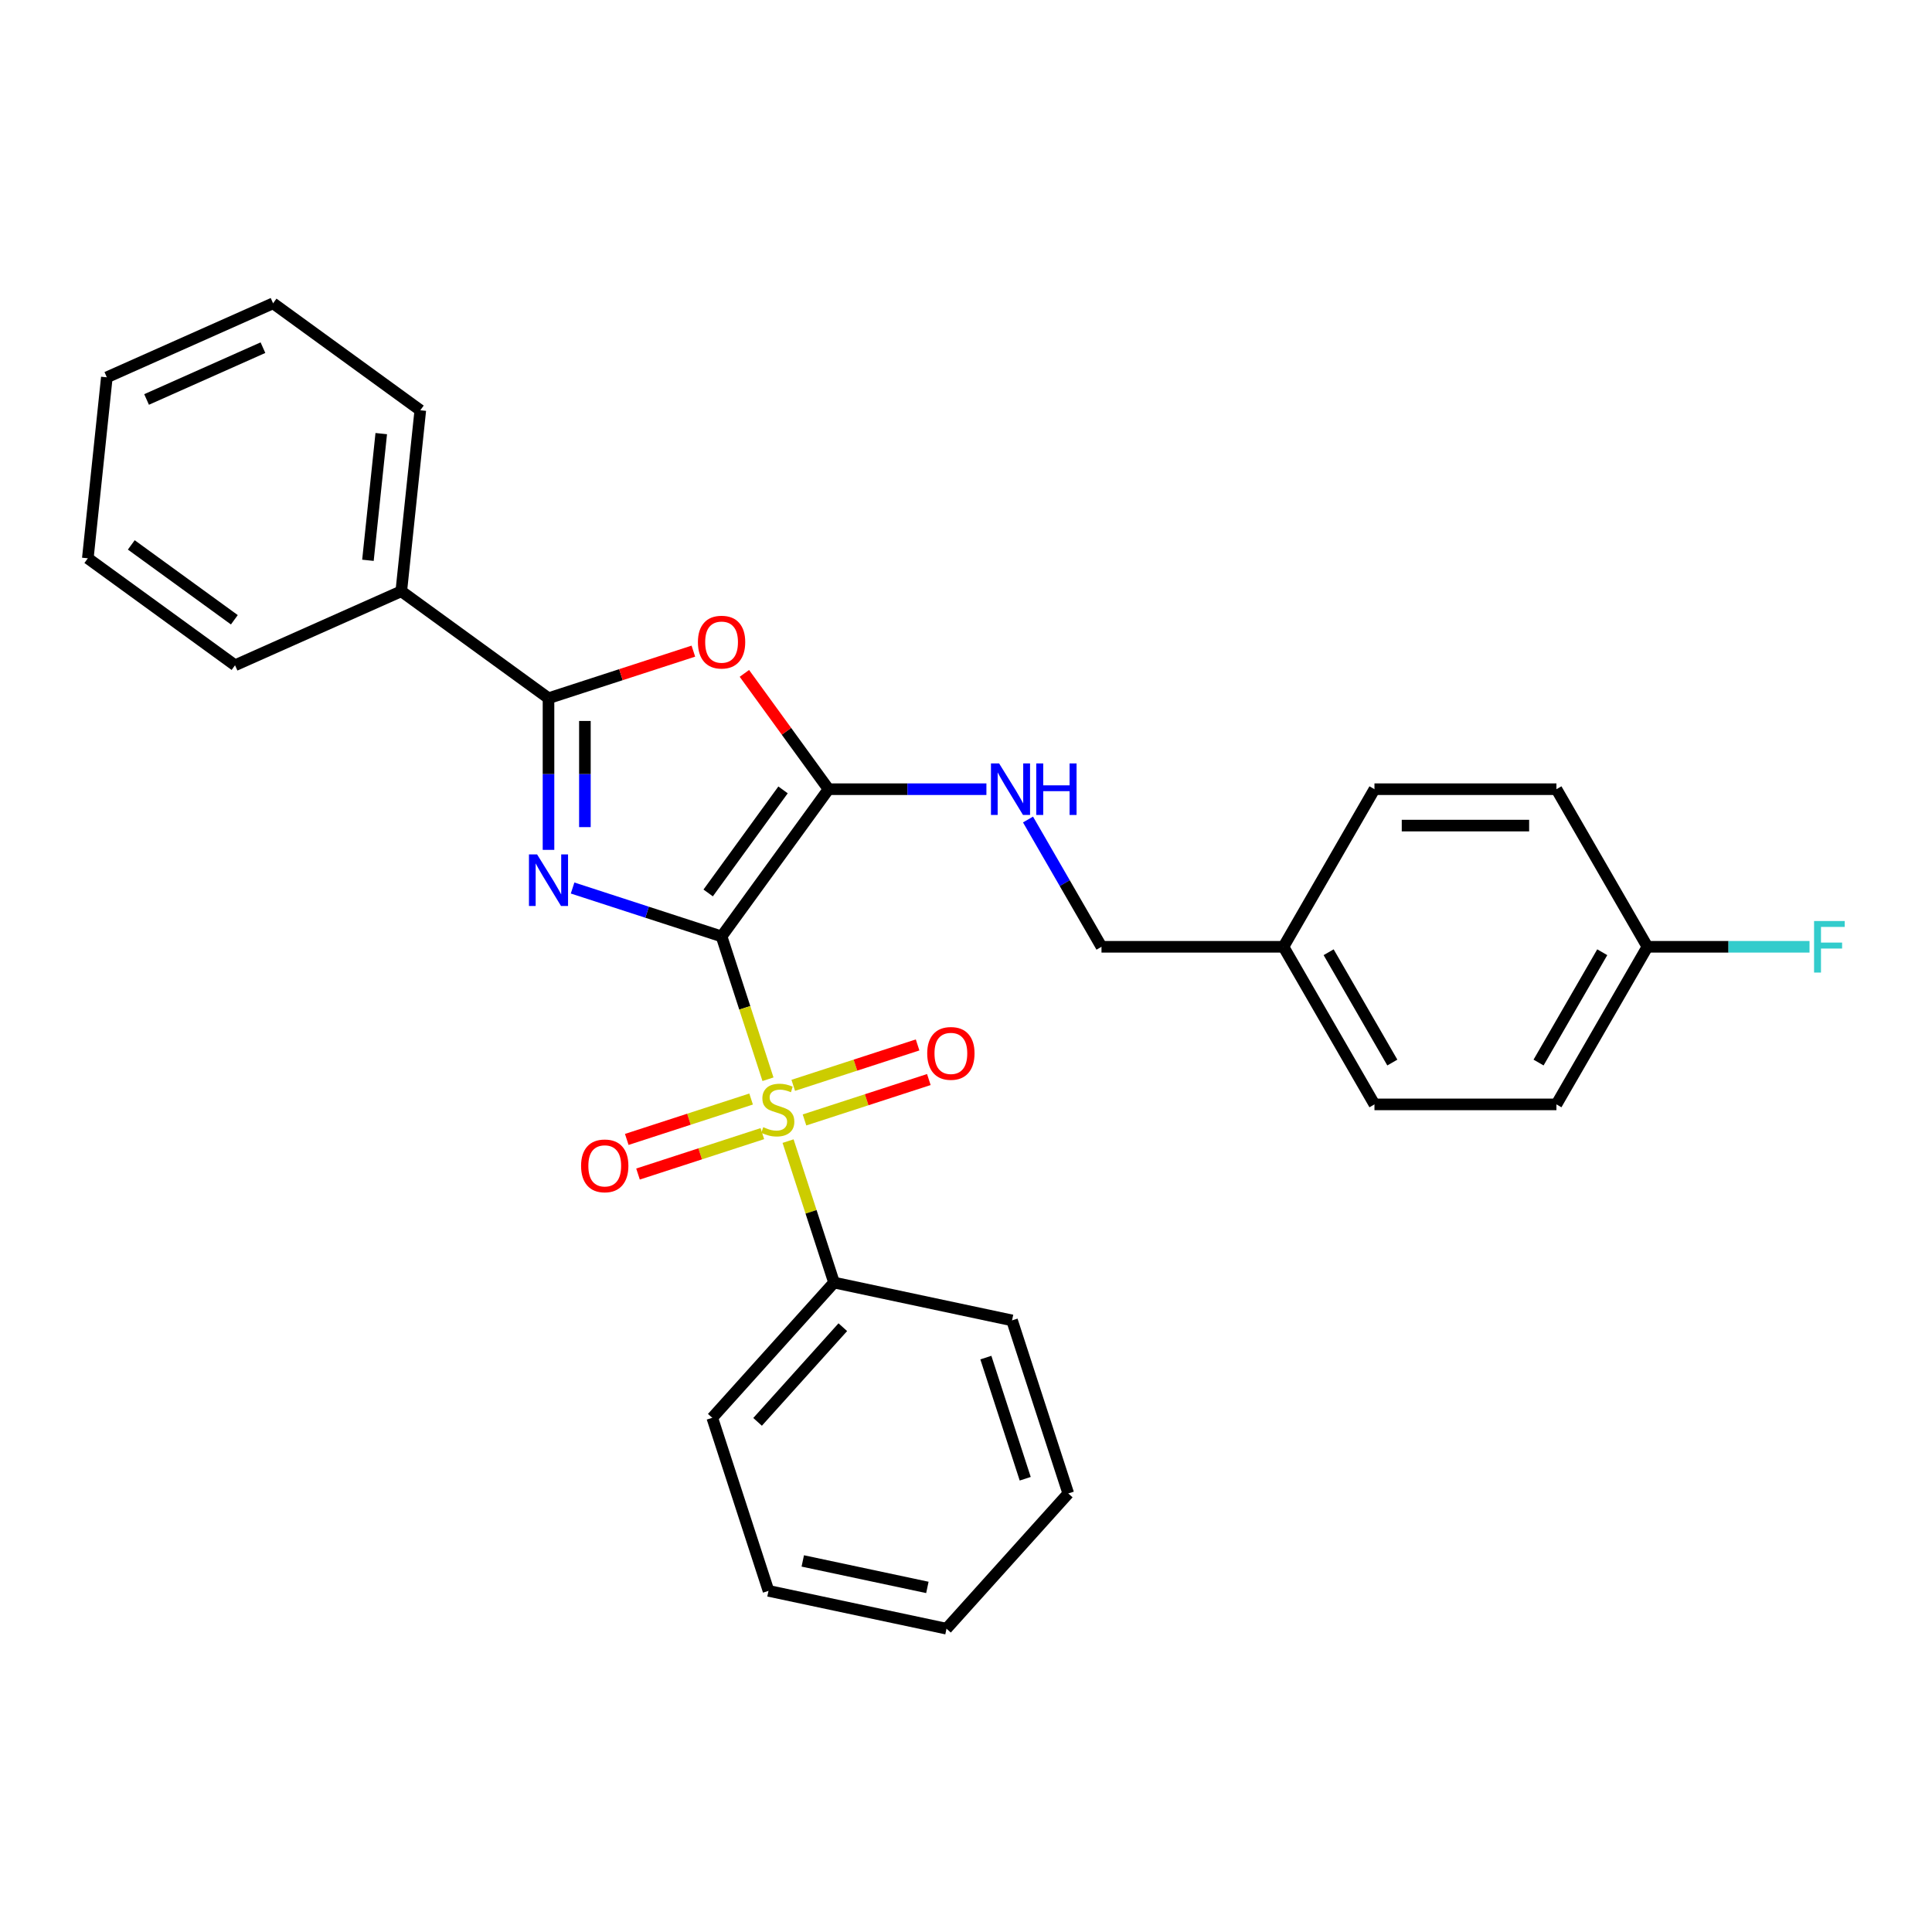 <?xml version='1.0' encoding='iso-8859-1'?>
<svg version='1.1' baseProfile='full'
              xmlns='http://www.w3.org/2000/svg'
                      xmlns:rdkit='http://www.rdkit.org/xml'
                      xmlns:xlink='http://www.w3.org/1999/xlink'
                  xml:space='preserve'
width='1000px' height='1000px' viewBox='0 0 1000 1000'>
<!-- END OF HEADER -->
<rect style='opacity:1.0;fill:#FFFFFF;stroke:none' width='1000' height='1000' x='0' y='0'> </rect>
<path class='bond-0' d='M 373.484,484.689 L 334.929,472.162' style='fill:none;fill-rule:evenodd;stroke:#000000;stroke-width:6px;stroke-linecap:butt;stroke-linejoin:miter;stroke-opacity:1' />
<path class='bond-0' d='M 334.929,472.162 L 296.374,459.634' style='fill:none;fill-rule:evenodd;stroke:#0000FF;stroke-width:6px;stroke-linecap:butt;stroke-linejoin:miter;stroke-opacity:1' />
<path class='bond-1' d='M 373.484,484.689 L 385.494,521.651' style='fill:none;fill-rule:evenodd;stroke:#000000;stroke-width:6px;stroke-linecap:butt;stroke-linejoin:miter;stroke-opacity:1' />
<path class='bond-1' d='M 385.494,521.651 L 397.504,558.614' style='fill:none;fill-rule:evenodd;stroke:#CCCC00;stroke-width:6px;stroke-linecap:butt;stroke-linejoin:miter;stroke-opacity:1' />
<path class='bond-2' d='M 373.484,484.689 L 428.847,408.487' style='fill:none;fill-rule:evenodd;stroke:#000000;stroke-width:6px;stroke-linecap:butt;stroke-linejoin:miter;stroke-opacity:1' />
<path class='bond-2' d='M 366.548,462.186 L 405.302,408.845' style='fill:none;fill-rule:evenodd;stroke:#000000;stroke-width:6px;stroke-linecap:butt;stroke-linejoin:miter;stroke-opacity:1' />
<path class='bond-3' d='M 283.904,439.89 L 283.904,400.641' style='fill:none;fill-rule:evenodd;stroke:#0000FF;stroke-width:6px;stroke-linecap:butt;stroke-linejoin:miter;stroke-opacity:1' />
<path class='bond-3' d='M 283.904,400.641 L 283.904,361.392' style='fill:none;fill-rule:evenodd;stroke:#000000;stroke-width:6px;stroke-linecap:butt;stroke-linejoin:miter;stroke-opacity:1' />
<path class='bond-3' d='M 302.742,428.116 L 302.742,400.641' style='fill:none;fill-rule:evenodd;stroke:#0000FF;stroke-width:6px;stroke-linecap:butt;stroke-linejoin:miter;stroke-opacity:1' />
<path class='bond-3' d='M 302.742,400.641 L 302.742,373.167' style='fill:none;fill-rule:evenodd;stroke:#000000;stroke-width:6px;stroke-linecap:butt;stroke-linejoin:miter;stroke-opacity:1' />
<path class='bond-6' d='M 416.408,579.683 L 448.588,569.227' style='fill:none;fill-rule:evenodd;stroke:#CCCC00;stroke-width:6px;stroke-linecap:butt;stroke-linejoin:miter;stroke-opacity:1' />
<path class='bond-6' d='M 448.588,569.227 L 480.768,558.771' style='fill:none;fill-rule:evenodd;stroke:#FF0000;stroke-width:6px;stroke-linecap:butt;stroke-linejoin:miter;stroke-opacity:1' />
<path class='bond-6' d='M 410.586,561.767 L 442.766,551.311' style='fill:none;fill-rule:evenodd;stroke:#CCCC00;stroke-width:6px;stroke-linecap:butt;stroke-linejoin:miter;stroke-opacity:1' />
<path class='bond-6' d='M 442.766,551.311 L 474.946,540.855' style='fill:none;fill-rule:evenodd;stroke:#FF0000;stroke-width:6px;stroke-linecap:butt;stroke-linejoin:miter;stroke-opacity:1' />
<path class='bond-7' d='M 388.772,568.855 L 356.592,579.31' style='fill:none;fill-rule:evenodd;stroke:#CCCC00;stroke-width:6px;stroke-linecap:butt;stroke-linejoin:miter;stroke-opacity:1' />
<path class='bond-7' d='M 356.592,579.31 L 324.412,589.766' style='fill:none;fill-rule:evenodd;stroke:#FF0000;stroke-width:6px;stroke-linecap:butt;stroke-linejoin:miter;stroke-opacity:1' />
<path class='bond-7' d='M 394.593,586.771 L 362.413,597.226' style='fill:none;fill-rule:evenodd;stroke:#CCCC00;stroke-width:6px;stroke-linecap:butt;stroke-linejoin:miter;stroke-opacity:1' />
<path class='bond-7' d='M 362.413,597.226 L 330.233,607.682' style='fill:none;fill-rule:evenodd;stroke:#FF0000;stroke-width:6px;stroke-linecap:butt;stroke-linejoin:miter;stroke-opacity:1' />
<path class='bond-8' d='M 407.909,590.639 L 419.803,627.244' style='fill:none;fill-rule:evenodd;stroke:#CCCC00;stroke-width:6px;stroke-linecap:butt;stroke-linejoin:miter;stroke-opacity:1' />
<path class='bond-8' d='M 419.803,627.244 L 431.696,663.848' style='fill:none;fill-rule:evenodd;stroke:#000000;stroke-width:6px;stroke-linecap:butt;stroke-linejoin:miter;stroke-opacity:1' />
<path class='bond-4' d='M 428.847,408.487 L 407.071,378.515' style='fill:none;fill-rule:evenodd;stroke:#000000;stroke-width:6px;stroke-linecap:butt;stroke-linejoin:miter;stroke-opacity:1' />
<path class='bond-4' d='M 407.071,378.515 L 385.295,348.543' style='fill:none;fill-rule:evenodd;stroke:#FF0000;stroke-width:6px;stroke-linecap:butt;stroke-linejoin:miter;stroke-opacity:1' />
<path class='bond-5' d='M 428.847,408.487 L 469.707,408.487' style='fill:none;fill-rule:evenodd;stroke:#000000;stroke-width:6px;stroke-linecap:butt;stroke-linejoin:miter;stroke-opacity:1' />
<path class='bond-5' d='M 469.707,408.487 L 510.566,408.487' style='fill:none;fill-rule:evenodd;stroke:#0000FF;stroke-width:6px;stroke-linecap:butt;stroke-linejoin:miter;stroke-opacity:1' />
<path class='bond-9' d='M 283.904,361.392 L 207.703,306.029' style='fill:none;fill-rule:evenodd;stroke:#000000;stroke-width:6px;stroke-linecap:butt;stroke-linejoin:miter;stroke-opacity:1' />
<path class='bond-28' d='M 283.904,361.392 L 321.394,349.211' style='fill:none;fill-rule:evenodd;stroke:#000000;stroke-width:6px;stroke-linecap:butt;stroke-linejoin:miter;stroke-opacity:1' />
<path class='bond-28' d='M 321.394,349.211 L 358.884,337.03' style='fill:none;fill-rule:evenodd;stroke:#FF0000;stroke-width:6px;stroke-linecap:butt;stroke-linejoin:miter;stroke-opacity:1' />
<path class='bond-10' d='M 532.097,424.179 L 551.114,457.119' style='fill:none;fill-rule:evenodd;stroke:#0000FF;stroke-width:6px;stroke-linecap:butt;stroke-linejoin:miter;stroke-opacity:1' />
<path class='bond-10' d='M 551.114,457.119 L 570.132,490.058' style='fill:none;fill-rule:evenodd;stroke:#000000;stroke-width:6px;stroke-linecap:butt;stroke-linejoin:miter;stroke-opacity:1' />
<path class='bond-18' d='M 431.696,663.848 L 368.671,733.845' style='fill:none;fill-rule:evenodd;stroke:#000000;stroke-width:6px;stroke-linecap:butt;stroke-linejoin:miter;stroke-opacity:1' />
<path class='bond-18' d='M 436.242,686.953 L 392.124,735.951' style='fill:none;fill-rule:evenodd;stroke:#000000;stroke-width:6px;stroke-linecap:butt;stroke-linejoin:miter;stroke-opacity:1' />
<path class='bond-19' d='M 431.696,663.848 L 523.828,683.432' style='fill:none;fill-rule:evenodd;stroke:#000000;stroke-width:6px;stroke-linecap:butt;stroke-linejoin:miter;stroke-opacity:1' />
<path class='bond-20' d='M 207.703,306.029 L 217.548,212.355' style='fill:none;fill-rule:evenodd;stroke:#000000;stroke-width:6px;stroke-linecap:butt;stroke-linejoin:miter;stroke-opacity:1' />
<path class='bond-20' d='M 190.445,290.009 L 197.336,224.437' style='fill:none;fill-rule:evenodd;stroke:#000000;stroke-width:6px;stroke-linecap:butt;stroke-linejoin:miter;stroke-opacity:1' />
<path class='bond-21' d='M 207.703,306.029 L 121.656,344.34' style='fill:none;fill-rule:evenodd;stroke:#000000;stroke-width:6px;stroke-linecap:butt;stroke-linejoin:miter;stroke-opacity:1' />
<path class='bond-12' d='M 570.132,490.058 L 664.322,490.058' style='fill:none;fill-rule:evenodd;stroke:#000000;stroke-width:6px;stroke-linecap:butt;stroke-linejoin:miter;stroke-opacity:1' />
<path class='bond-11' d='M 852.702,490.058 L 805.607,571.629' style='fill:none;fill-rule:evenodd;stroke:#000000;stroke-width:6px;stroke-linecap:butt;stroke-linejoin:miter;stroke-opacity:1' />
<path class='bond-11' d='M 829.323,492.875 L 796.357,549.974' style='fill:none;fill-rule:evenodd;stroke:#000000;stroke-width:6px;stroke-linecap:butt;stroke-linejoin:miter;stroke-opacity:1' />
<path class='bond-13' d='M 852.702,490.058 L 894.654,490.058' style='fill:none;fill-rule:evenodd;stroke:#000000;stroke-width:6px;stroke-linecap:butt;stroke-linejoin:miter;stroke-opacity:1' />
<path class='bond-13' d='M 894.654,490.058 L 936.606,490.058' style='fill:none;fill-rule:evenodd;stroke:#33CCCC;stroke-width:6px;stroke-linecap:butt;stroke-linejoin:miter;stroke-opacity:1' />
<path class='bond-30' d='M 852.702,490.058 L 805.607,408.487' style='fill:none;fill-rule:evenodd;stroke:#000000;stroke-width:6px;stroke-linecap:butt;stroke-linejoin:miter;stroke-opacity:1' />
<path class='bond-16' d='M 664.322,490.058 L 711.417,408.487' style='fill:none;fill-rule:evenodd;stroke:#000000;stroke-width:6px;stroke-linecap:butt;stroke-linejoin:miter;stroke-opacity:1' />
<path class='bond-17' d='M 664.322,490.058 L 711.417,571.629' style='fill:none;fill-rule:evenodd;stroke:#000000;stroke-width:6px;stroke-linecap:butt;stroke-linejoin:miter;stroke-opacity:1' />
<path class='bond-17' d='M 687.7,492.875 L 720.667,549.974' style='fill:none;fill-rule:evenodd;stroke:#000000;stroke-width:6px;stroke-linecap:butt;stroke-linejoin:miter;stroke-opacity:1' />
<path class='bond-14' d='M 805.607,571.629 L 711.417,571.629' style='fill:none;fill-rule:evenodd;stroke:#000000;stroke-width:6px;stroke-linecap:butt;stroke-linejoin:miter;stroke-opacity:1' />
<path class='bond-15' d='M 805.607,408.487 L 711.417,408.487' style='fill:none;fill-rule:evenodd;stroke:#000000;stroke-width:6px;stroke-linecap:butt;stroke-linejoin:miter;stroke-opacity:1' />
<path class='bond-15' d='M 791.478,427.325 L 725.545,427.325' style='fill:none;fill-rule:evenodd;stroke:#000000;stroke-width:6px;stroke-linecap:butt;stroke-linejoin:miter;stroke-opacity:1' />
<path class='bond-22' d='M 368.671,733.845 L 397.777,823.425' style='fill:none;fill-rule:evenodd;stroke:#000000;stroke-width:6px;stroke-linecap:butt;stroke-linejoin:miter;stroke-opacity:1' />
<path class='bond-23' d='M 523.828,683.432 L 552.934,773.012' style='fill:none;fill-rule:evenodd;stroke:#000000;stroke-width:6px;stroke-linecap:butt;stroke-linejoin:miter;stroke-opacity:1' />
<path class='bond-23' d='M 510.278,702.69 L 530.652,765.396' style='fill:none;fill-rule:evenodd;stroke:#000000;stroke-width:6px;stroke-linecap:butt;stroke-linejoin:miter;stroke-opacity:1' />
<path class='bond-24' d='M 217.548,212.355 L 141.347,156.992' style='fill:none;fill-rule:evenodd;stroke:#000000;stroke-width:6px;stroke-linecap:butt;stroke-linejoin:miter;stroke-opacity:1' />
<path class='bond-25' d='M 121.656,344.34 L 45.455,288.976' style='fill:none;fill-rule:evenodd;stroke:#000000;stroke-width:6px;stroke-linecap:butt;stroke-linejoin:miter;stroke-opacity:1' />
<path class='bond-25' d='M 121.298,320.795 L 67.957,282.04' style='fill:none;fill-rule:evenodd;stroke:#000000;stroke-width:6px;stroke-linecap:butt;stroke-linejoin:miter;stroke-opacity:1' />
<path class='bond-29' d='M 397.777,823.425 L 489.909,843.008' style='fill:none;fill-rule:evenodd;stroke:#000000;stroke-width:6px;stroke-linecap:butt;stroke-linejoin:miter;stroke-opacity:1' />
<path class='bond-29' d='M 415.514,807.936 L 480.006,821.644' style='fill:none;fill-rule:evenodd;stroke:#000000;stroke-width:6px;stroke-linecap:butt;stroke-linejoin:miter;stroke-opacity:1' />
<path class='bond-26' d='M 552.934,773.012 L 489.909,843.008' style='fill:none;fill-rule:evenodd;stroke:#000000;stroke-width:6px;stroke-linecap:butt;stroke-linejoin:miter;stroke-opacity:1' />
<path class='bond-31' d='M 141.347,156.992 L 55.3,195.302' style='fill:none;fill-rule:evenodd;stroke:#000000;stroke-width:6px;stroke-linecap:butt;stroke-linejoin:miter;stroke-opacity:1' />
<path class='bond-31' d='M 136.102,179.948 L 75.869,206.765' style='fill:none;fill-rule:evenodd;stroke:#000000;stroke-width:6px;stroke-linecap:butt;stroke-linejoin:miter;stroke-opacity:1' />
<path class='bond-27' d='M 45.455,288.976 L 55.3,195.302' style='fill:none;fill-rule:evenodd;stroke:#000000;stroke-width:6px;stroke-linecap:butt;stroke-linejoin:miter;stroke-opacity:1' />
<path  class='atom-1' d='M 278.007 442.245
L 286.748 456.374
Q 287.615 457.768, 289.009 460.292
Q 290.403 462.816, 290.478 462.967
L 290.478 442.245
L 294.02 442.245
L 294.02 468.92
L 290.365 468.92
L 280.984 453.473
Q 279.891 451.664, 278.723 449.592
Q 277.593 447.52, 277.254 446.879
L 277.254 468.92
L 273.788 468.92
L 273.788 442.245
L 278.007 442.245
' fill='#0000FF'/>
<path  class='atom-2' d='M 395.055 583.424
Q 395.356 583.537, 396.599 584.064
Q 397.843 584.592, 399.199 584.931
Q 400.593 585.232, 401.949 585.232
Q 404.474 585.232, 405.943 584.027
Q 407.412 582.783, 407.412 580.636
Q 407.412 579.166, 406.659 578.262
Q 405.943 577.358, 404.813 576.868
Q 403.683 576.378, 401.799 575.813
Q 399.425 575.097, 397.993 574.419
Q 396.599 573.741, 395.582 572.309
Q 394.603 570.878, 394.603 568.466
Q 394.603 565.113, 396.863 563.041
Q 399.161 560.969, 403.683 560.969
Q 406.772 560.969, 410.276 562.438
L 409.409 565.339
Q 406.207 564.021, 403.796 564.021
Q 401.196 564.021, 399.764 565.113
Q 398.333 566.168, 398.37 568.014
Q 398.37 569.446, 399.086 570.313
Q 399.84 571.179, 400.894 571.669
Q 401.987 572.159, 403.796 572.724
Q 406.207 573.477, 407.638 574.231
Q 409.07 574.984, 410.087 576.529
Q 411.142 578.036, 411.142 580.636
Q 411.142 584.328, 408.656 586.325
Q 406.207 588.284, 402.1 588.284
Q 399.727 588.284, 397.918 587.757
Q 396.147 587.267, 394.037 586.4
L 395.055 583.424
' fill='#CCCC00'/>
<path  class='atom-5' d='M 361.239 332.362
Q 361.239 325.957, 364.404 322.377
Q 367.569 318.798, 373.484 318.798
Q 379.399 318.798, 382.564 322.377
Q 385.728 325.957, 385.728 332.362
Q 385.728 338.842, 382.526 342.534
Q 379.323 346.189, 373.484 346.189
Q 367.606 346.189, 364.404 342.534
Q 361.239 338.88, 361.239 332.362
M 373.484 343.175
Q 377.553 343.175, 379.738 340.462
Q 381.961 337.712, 381.961 332.362
Q 381.961 327.125, 379.738 324.487
Q 377.553 321.812, 373.484 321.812
Q 369.415 321.812, 367.192 324.45
Q 365.007 327.087, 365.007 332.362
Q 365.007 337.749, 367.192 340.462
Q 369.415 343.175, 373.484 343.175
' fill='#FF0000'/>
<path  class='atom-6' d='M 517.141 395.15
L 525.881 409.279
Q 526.748 410.673, 528.142 413.197
Q 529.536 415.721, 529.611 415.872
L 529.611 395.15
L 533.153 395.15
L 533.153 421.825
L 529.498 421.825
L 520.117 406.378
Q 519.024 404.569, 517.857 402.497
Q 516.726 400.425, 516.387 399.784
L 516.387 421.825
L 512.921 421.825
L 512.921 395.15
L 517.141 395.15
' fill='#0000FF'/>
<path  class='atom-6' d='M 536.355 395.15
L 539.972 395.15
L 539.972 406.491
L 553.611 406.491
L 553.611 395.15
L 557.228 395.15
L 557.228 421.825
L 553.611 421.825
L 553.611 409.505
L 539.972 409.505
L 539.972 421.825
L 536.355 421.825
L 536.355 395.15
' fill='#0000FF'/>
<path  class='atom-7' d='M 479.925 545.238
Q 479.925 538.833, 483.09 535.254
Q 486.255 531.674, 492.17 531.674
Q 498.085 531.674, 501.25 535.254
Q 504.415 538.833, 504.415 545.238
Q 504.415 551.718, 501.212 555.41
Q 498.01 559.065, 492.17 559.065
Q 486.292 559.065, 483.09 555.41
Q 479.925 551.756, 479.925 545.238
M 492.17 556.051
Q 496.239 556.051, 498.424 553.338
Q 500.647 550.588, 500.647 545.238
Q 500.647 540.001, 498.424 537.363
Q 496.239 534.688, 492.17 534.688
Q 488.101 534.688, 485.878 537.326
Q 483.693 539.963, 483.693 545.238
Q 483.693 550.625, 485.878 553.338
Q 488.101 556.051, 492.17 556.051
' fill='#FF0000'/>
<path  class='atom-8' d='M 300.765 603.45
Q 300.765 597.045, 303.93 593.466
Q 307.095 589.887, 313.01 589.887
Q 318.925 589.887, 322.09 593.466
Q 325.255 597.045, 325.255 603.45
Q 325.255 609.93, 322.052 613.623
Q 318.85 617.277, 313.01 617.277
Q 307.133 617.277, 303.93 613.623
Q 300.765 609.968, 300.765 603.45
M 313.01 614.263
Q 317.079 614.263, 319.264 611.551
Q 321.487 608.8, 321.487 603.45
Q 321.487 598.213, 319.264 595.576
Q 317.079 592.901, 313.01 592.901
Q 308.941 592.901, 306.718 595.538
Q 304.533 598.176, 304.533 603.45
Q 304.533 608.838, 306.718 611.551
Q 308.941 614.263, 313.01 614.263
' fill='#FF0000'/>
<path  class='atom-14' d='M 938.961 476.721
L 954.822 476.721
L 954.822 479.773
L 942.54 479.773
L 942.54 487.873
L 953.466 487.873
L 953.466 490.962
L 942.54 490.962
L 942.54 503.396
L 938.961 503.396
L 938.961 476.721
' fill='#33CCCC'/>
</svg>
